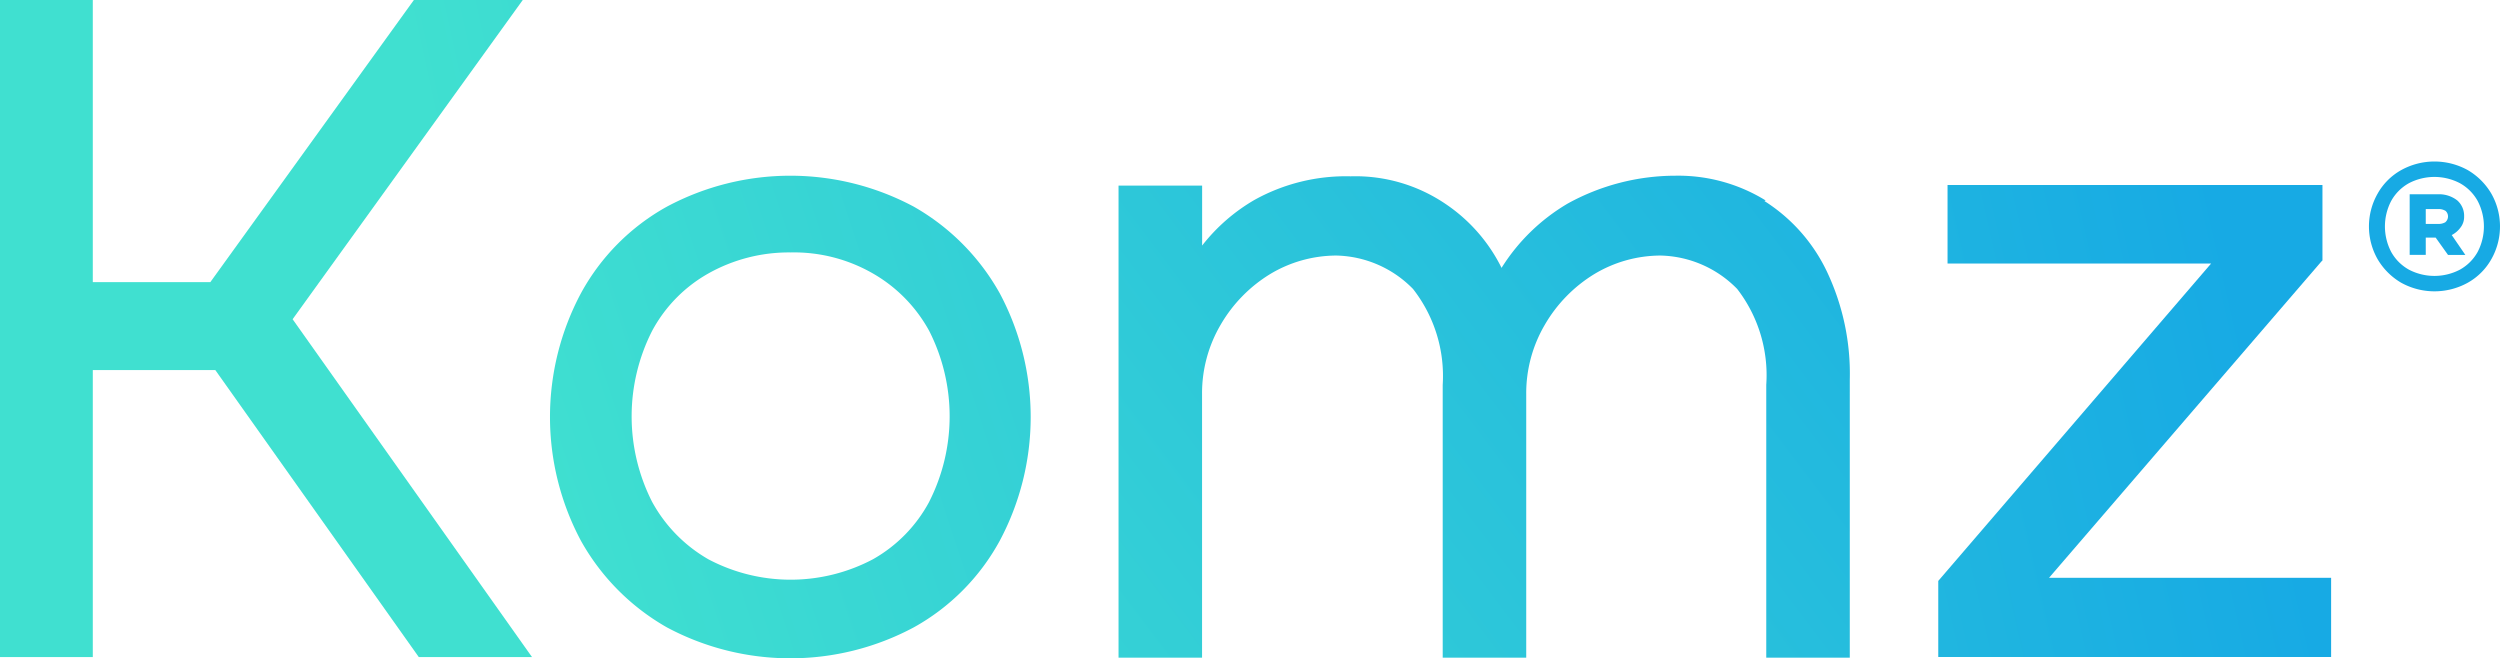 <svg xmlns="http://www.w3.org/2000/svg" xmlns:xlink="http://www.w3.org/1999/xlink" width="138.5" height="36.467" viewBox="0 0 138.5 36.467">
  <defs>
    <linearGradient id="linear-gradient" x1="4.187" y1="-0.487" x2="0.853" y2="0.405" gradientUnits="objectBoundingBox">
      <stop offset="0.1" stop-color="#17aae4"/>
      <stop offset="1" stop-color="#40e0d0"/>
    </linearGradient>
    <linearGradient id="linear-gradient-2" x1="3.653" y1="-0.537" x2="-0.037" y2="0.677" xlink:href="#linear-gradient"/>
    <linearGradient id="linear-gradient-3" x1="1.718" y1="-0.101" x2="-0.707" y2="1.114" xlink:href="#linear-gradient"/>
    <linearGradient id="linear-gradient-4" x1="1.276" y1="0.29" x2="-3.239" y2="1.531" xlink:href="#linear-gradient"/>
    <linearGradient id="linear-gradient-5" x1="0.011" y1="0.643" x2="-31.844" y2="10.306" xlink:href="#linear-gradient"/>
    <linearGradient id="linear-gradient-6" x1="0.316" y1="0.562" x2="-13.208" y2="5.067" xlink:href="#linear-gradient"/>
  </defs>
  <g id="Group_2142" data-name="Group 2142" transform="translate(-237 -186)">
    <g id="Komz_Logo" transform="translate(237 186)">
      <path id="Path_1270" data-name="Path 1270" d="M29.961,1.4H23.929L12.653,17.029H6.141V1.4H1V37.8H6.141V21.9h6.786L24.2,37.8h6.272L17.211,19.085Z" transform="translate(-1 -1.4)" fill="url(#linear-gradient)"/>
      <path id="Path_1271" data-name="Path 1271" d="M110.053,31.514a14.5,14.5,0,0,0-13.675,0,12.106,12.106,0,0,0-4.764,4.8,14.566,14.566,0,0,0,0,13.709,12.561,12.561,0,0,0,4.764,4.8,14.5,14.5,0,0,0,13.675,0,12.106,12.106,0,0,0,4.764-4.8,14.566,14.566,0,0,0,0-13.709A12.561,12.561,0,0,0,110.053,31.514Zm.857,16.349a7.977,7.977,0,0,1-3.119,3.187,9.751,9.751,0,0,1-9.117,0,8.2,8.2,0,0,1-3.119-3.187,10.455,10.455,0,0,1,0-9.46,7.977,7.977,0,0,1,3.119-3.187,9.1,9.1,0,0,1,4.558-1.165,8.764,8.764,0,0,1,4.558,1.165A8.2,8.2,0,0,1,110.91,38.4a10.455,10.455,0,0,1,0,9.46Z" transform="translate(-59.431 -20.066)" fill="url(#linear-gradient-2)"/>
      <path id="Path_1272" data-name="Path 1272" d="M217.65,31.171a9.228,9.228,0,0,0-5-1.371,12.374,12.374,0,0,0-5.964,1.542,10.761,10.761,0,0,0-3.667,3.564,9.161,9.161,0,0,0-3.085-3.53,8.892,8.892,0,0,0-5.278-1.542,10.429,10.429,0,0,0-5.312,1.3,10.1,10.1,0,0,0-2.913,2.536V30.348H181.8V56.5h4.627V41.9a7.493,7.493,0,0,1,1.028-3.839,7.98,7.98,0,0,1,2.742-2.81,7.158,7.158,0,0,1,3.667-1.028,6.117,6.117,0,0,1,4.25,1.851,7.824,7.824,0,0,1,1.645,5.312V56.5h4.627V41.9a7.493,7.493,0,0,1,1.028-3.839,7.98,7.98,0,0,1,2.742-2.81,7.157,7.157,0,0,1,3.667-1.028,6.117,6.117,0,0,1,4.25,1.851,7.816,7.816,0,0,1,1.611,5.312V56.5h4.627V41.11a13.216,13.216,0,0,0-1.268-6,9.4,9.4,0,0,0-3.462-3.907Z" transform="translate(-119.833 -20.066)" fill="url(#linear-gradient-3)"/>
      <path id="Path_1273" data-name="Path 1273" d="M335.515,35.55l.069-.069V31.3h-20.77v4.353h14.6L314.3,53.235v4.216h21.764V53.064H320.435Z" transform="translate(-206.92 -21.052)" fill="url(#linear-gradient-4)"/>
      <path id="Path_1274" data-name="Path 1274" d="M393.31,34.651a.957.957,0,0,0,.206-.617,1.136,1.136,0,0,0-.377-.891,1.642,1.642,0,0,0-1.062-.343H390.5v3.359h.891V35.2h.548l.685.96h.96l-.754-1.1A1.4,1.4,0,0,0,393.31,34.651Zm-.823-.308a.731.731,0,0,1-.411.1h-.685v-.823h.685a.731.731,0,0,1,.411.1.416.416,0,0,1,0,.617Z" transform="translate(-257.004 -22.038)" fill="url(#linear-gradient-5)"/>
      <path id="Path_1275" data-name="Path 1275" d="M390.686,29.282a3.648,3.648,0,0,0-1.3-1.3,3.809,3.809,0,0,0-3.7,0,3.4,3.4,0,0,0-1.3,1.3,3.678,3.678,0,0,0,0,3.633,3.648,3.648,0,0,0,1.3,1.3,3.809,3.809,0,0,0,3.7,0,3.4,3.4,0,0,0,1.3-1.3,3.679,3.679,0,0,0,0-3.633Zm-.754,3.222a2.52,2.52,0,0,1-.994.994,3.052,3.052,0,0,1-2.81,0,2.52,2.52,0,0,1-.994-.994,3.052,3.052,0,0,1,0-2.81,2.52,2.52,0,0,1,.994-.994,3.052,3.052,0,0,1,2.81,0,2.52,2.52,0,0,1,.994.994,3.052,3.052,0,0,1,0,2.81Z" transform="translate(-252.666 -18.555)" fill="url(#linear-gradient-6)"/>
    </g>
  </g>
</svg>
